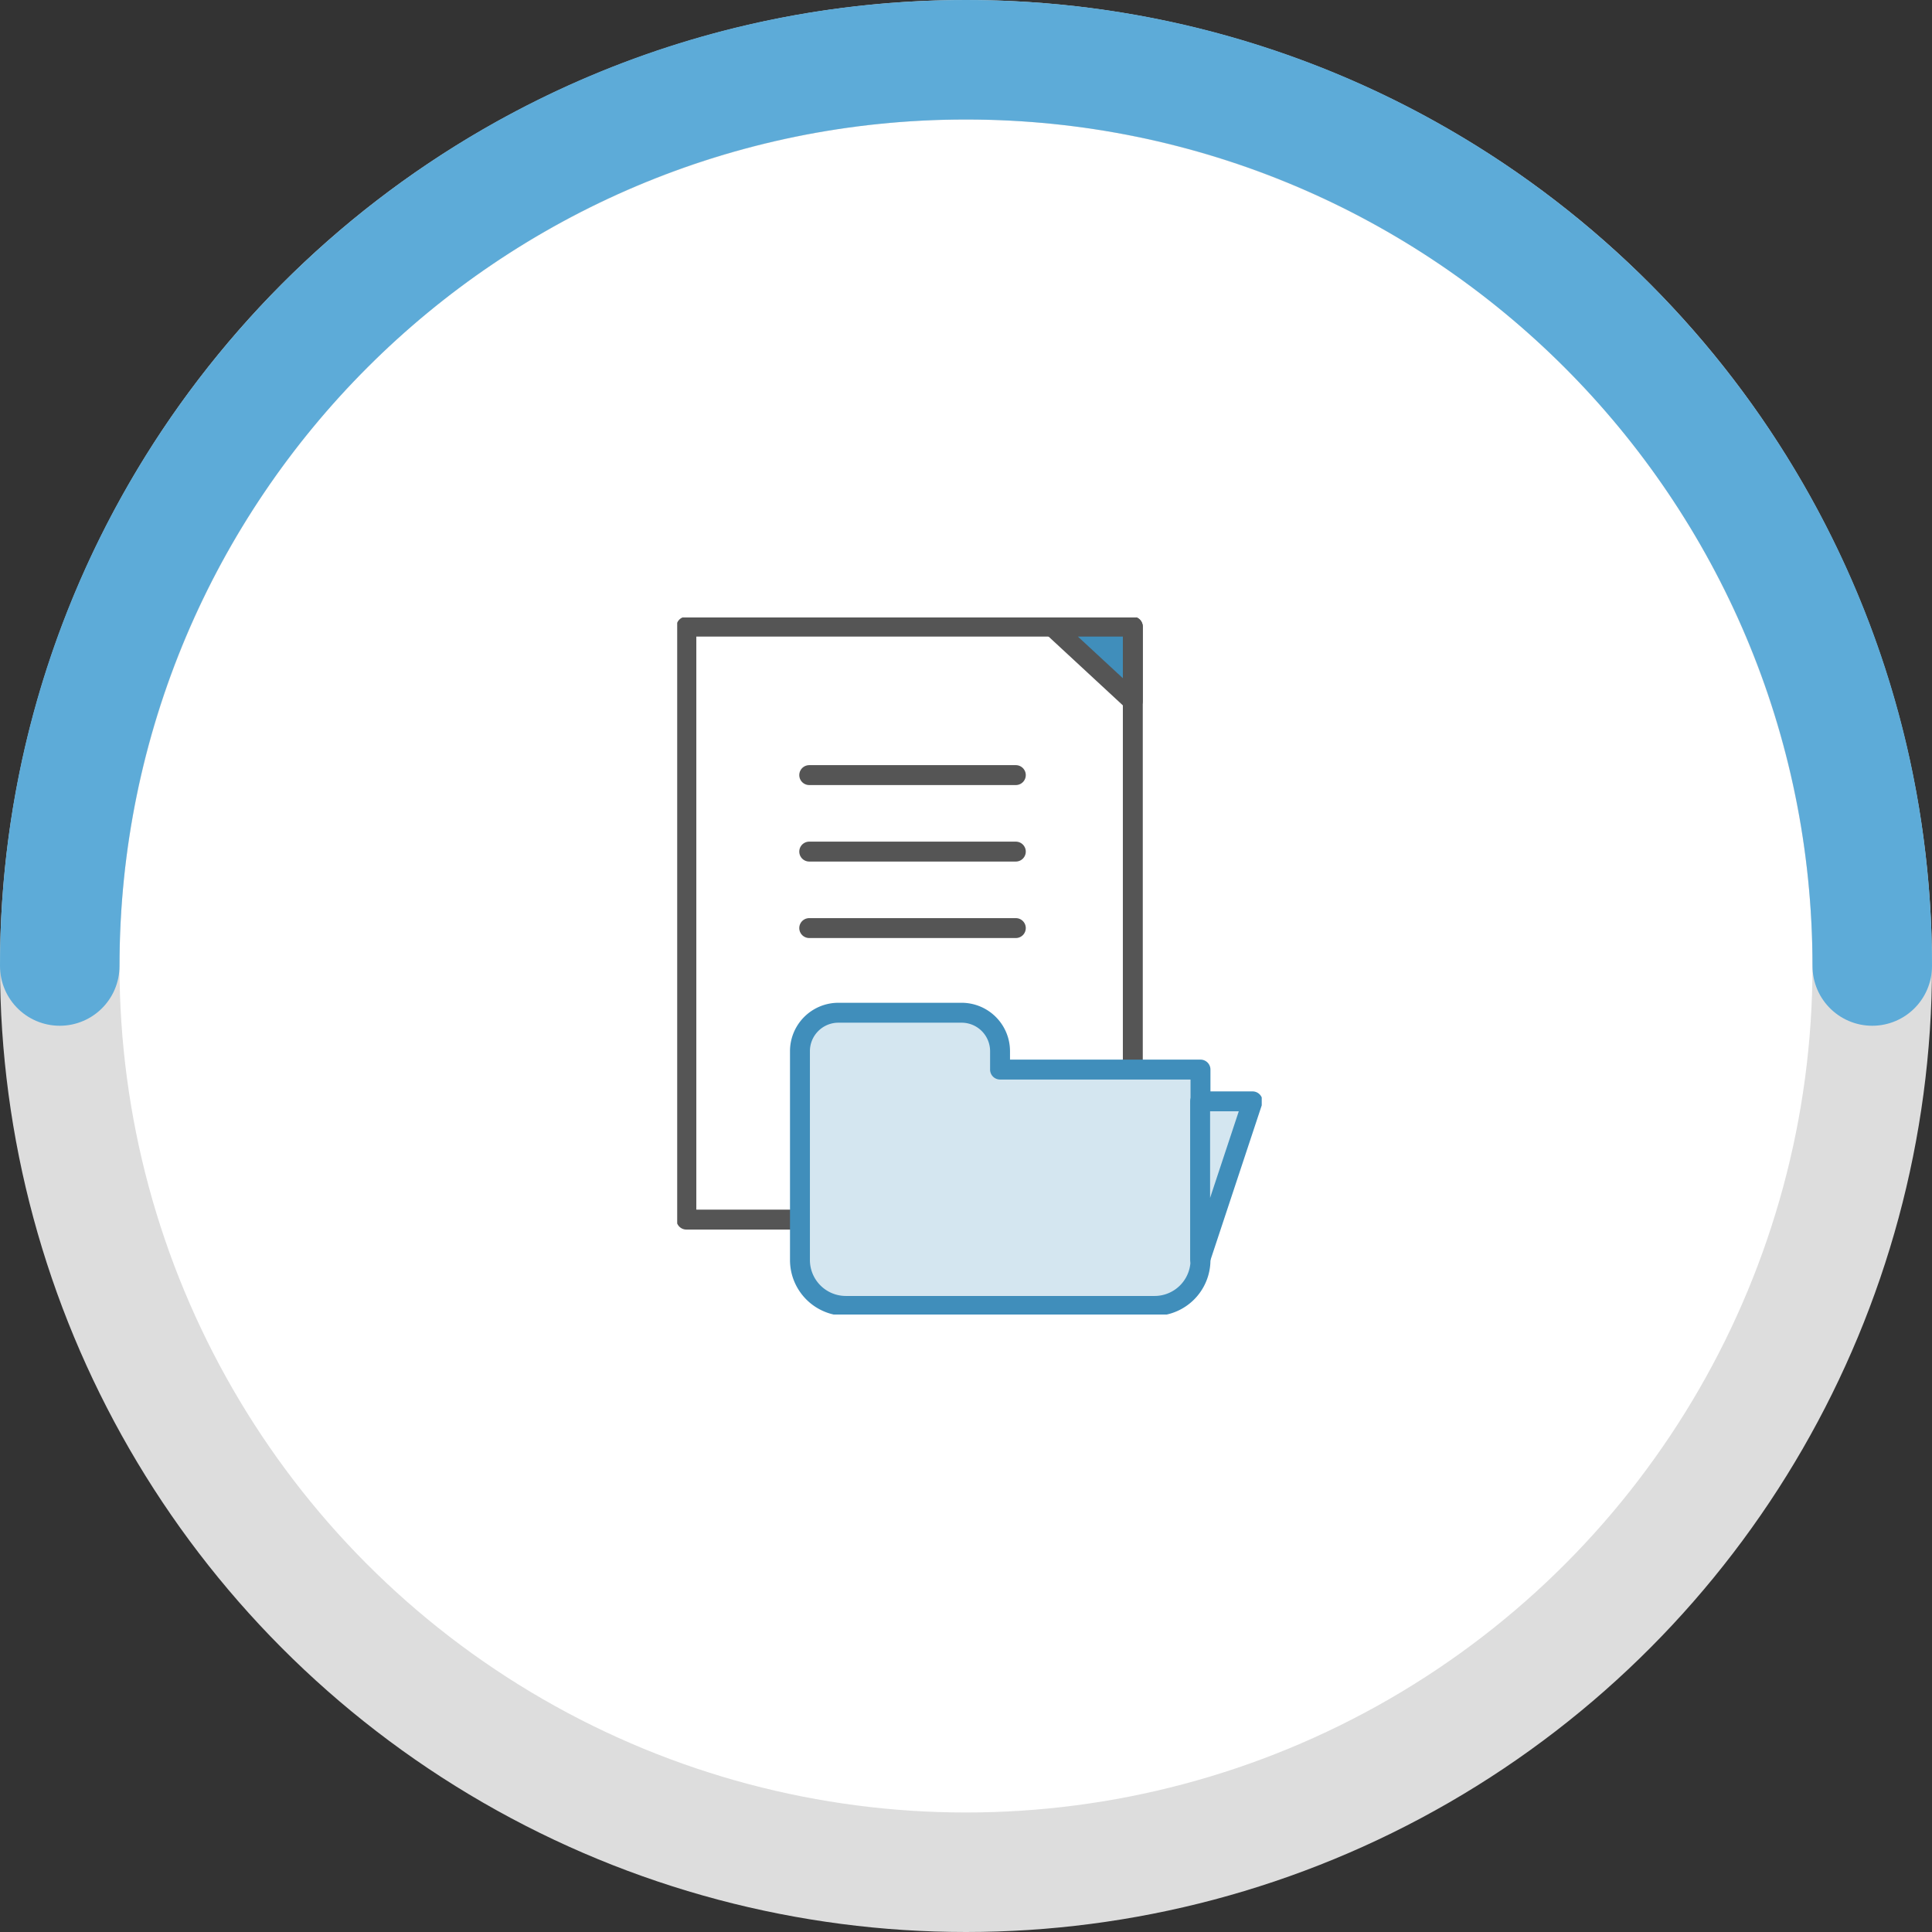 <svg width="194" height="194" viewBox="0 0 194 194" fill="none" xmlns="http://www.w3.org/2000/svg">
    <rect x="0" y="0" width="194" height="194" fill="#333333" stroke="none"/>
    <circle cx="97" cy="97" r="91" fill="#fff" stroke="#DDD" stroke-width="12"/>
    <path d="M188 97c0-50.258-40.742-91-91-91S6 46.742 6 97" stroke="#5DABD8" stroke-width="12" stroke-linecap="round"/>
    <g clip-path="url(#njyzsyq28a)" stroke-width="2" stroke-linecap="round" stroke-linejoin="round">
        <path d="M113.751 62.922h-44.83v59.544h44.83V62.922z" fill="#fff" stroke="#555"/>
        <path d="m105.684 62.922 8.067 7.468v-7.468h-8.067z" fill="#408EBB" stroke="#555"/>
        <path d="M100.419 107.4v-1.844a3.862 3.862 0 0 0-3.863-3.863H84.19a3.862 3.862 0 0 0-3.863 3.863v20.967a4.61 4.61 0 0 0 4.61 4.61h30.999a4.61 4.61 0 0 0 4.61-4.61V107.4h-20.128z" fill="#D4E6F0" stroke="#408EBB"/>
        <path d="m120.51 126.486 5.265-15.895h-5.265v15.895z" fill="#D4E6F0" stroke="#408EBB"/>
        <path d="M81.258 77.831h20.745M81.258 85.512h20.745M81.258 93.192h20.745" stroke="#555"/>
    </g>
    <defs>
        <clipPath id="njyzsyq28a">
            <path fill="#fff" transform="translate(68 62)" d="M0 0h58.696v70H0z"/>
        </clipPath>
    </defs>
</svg>
